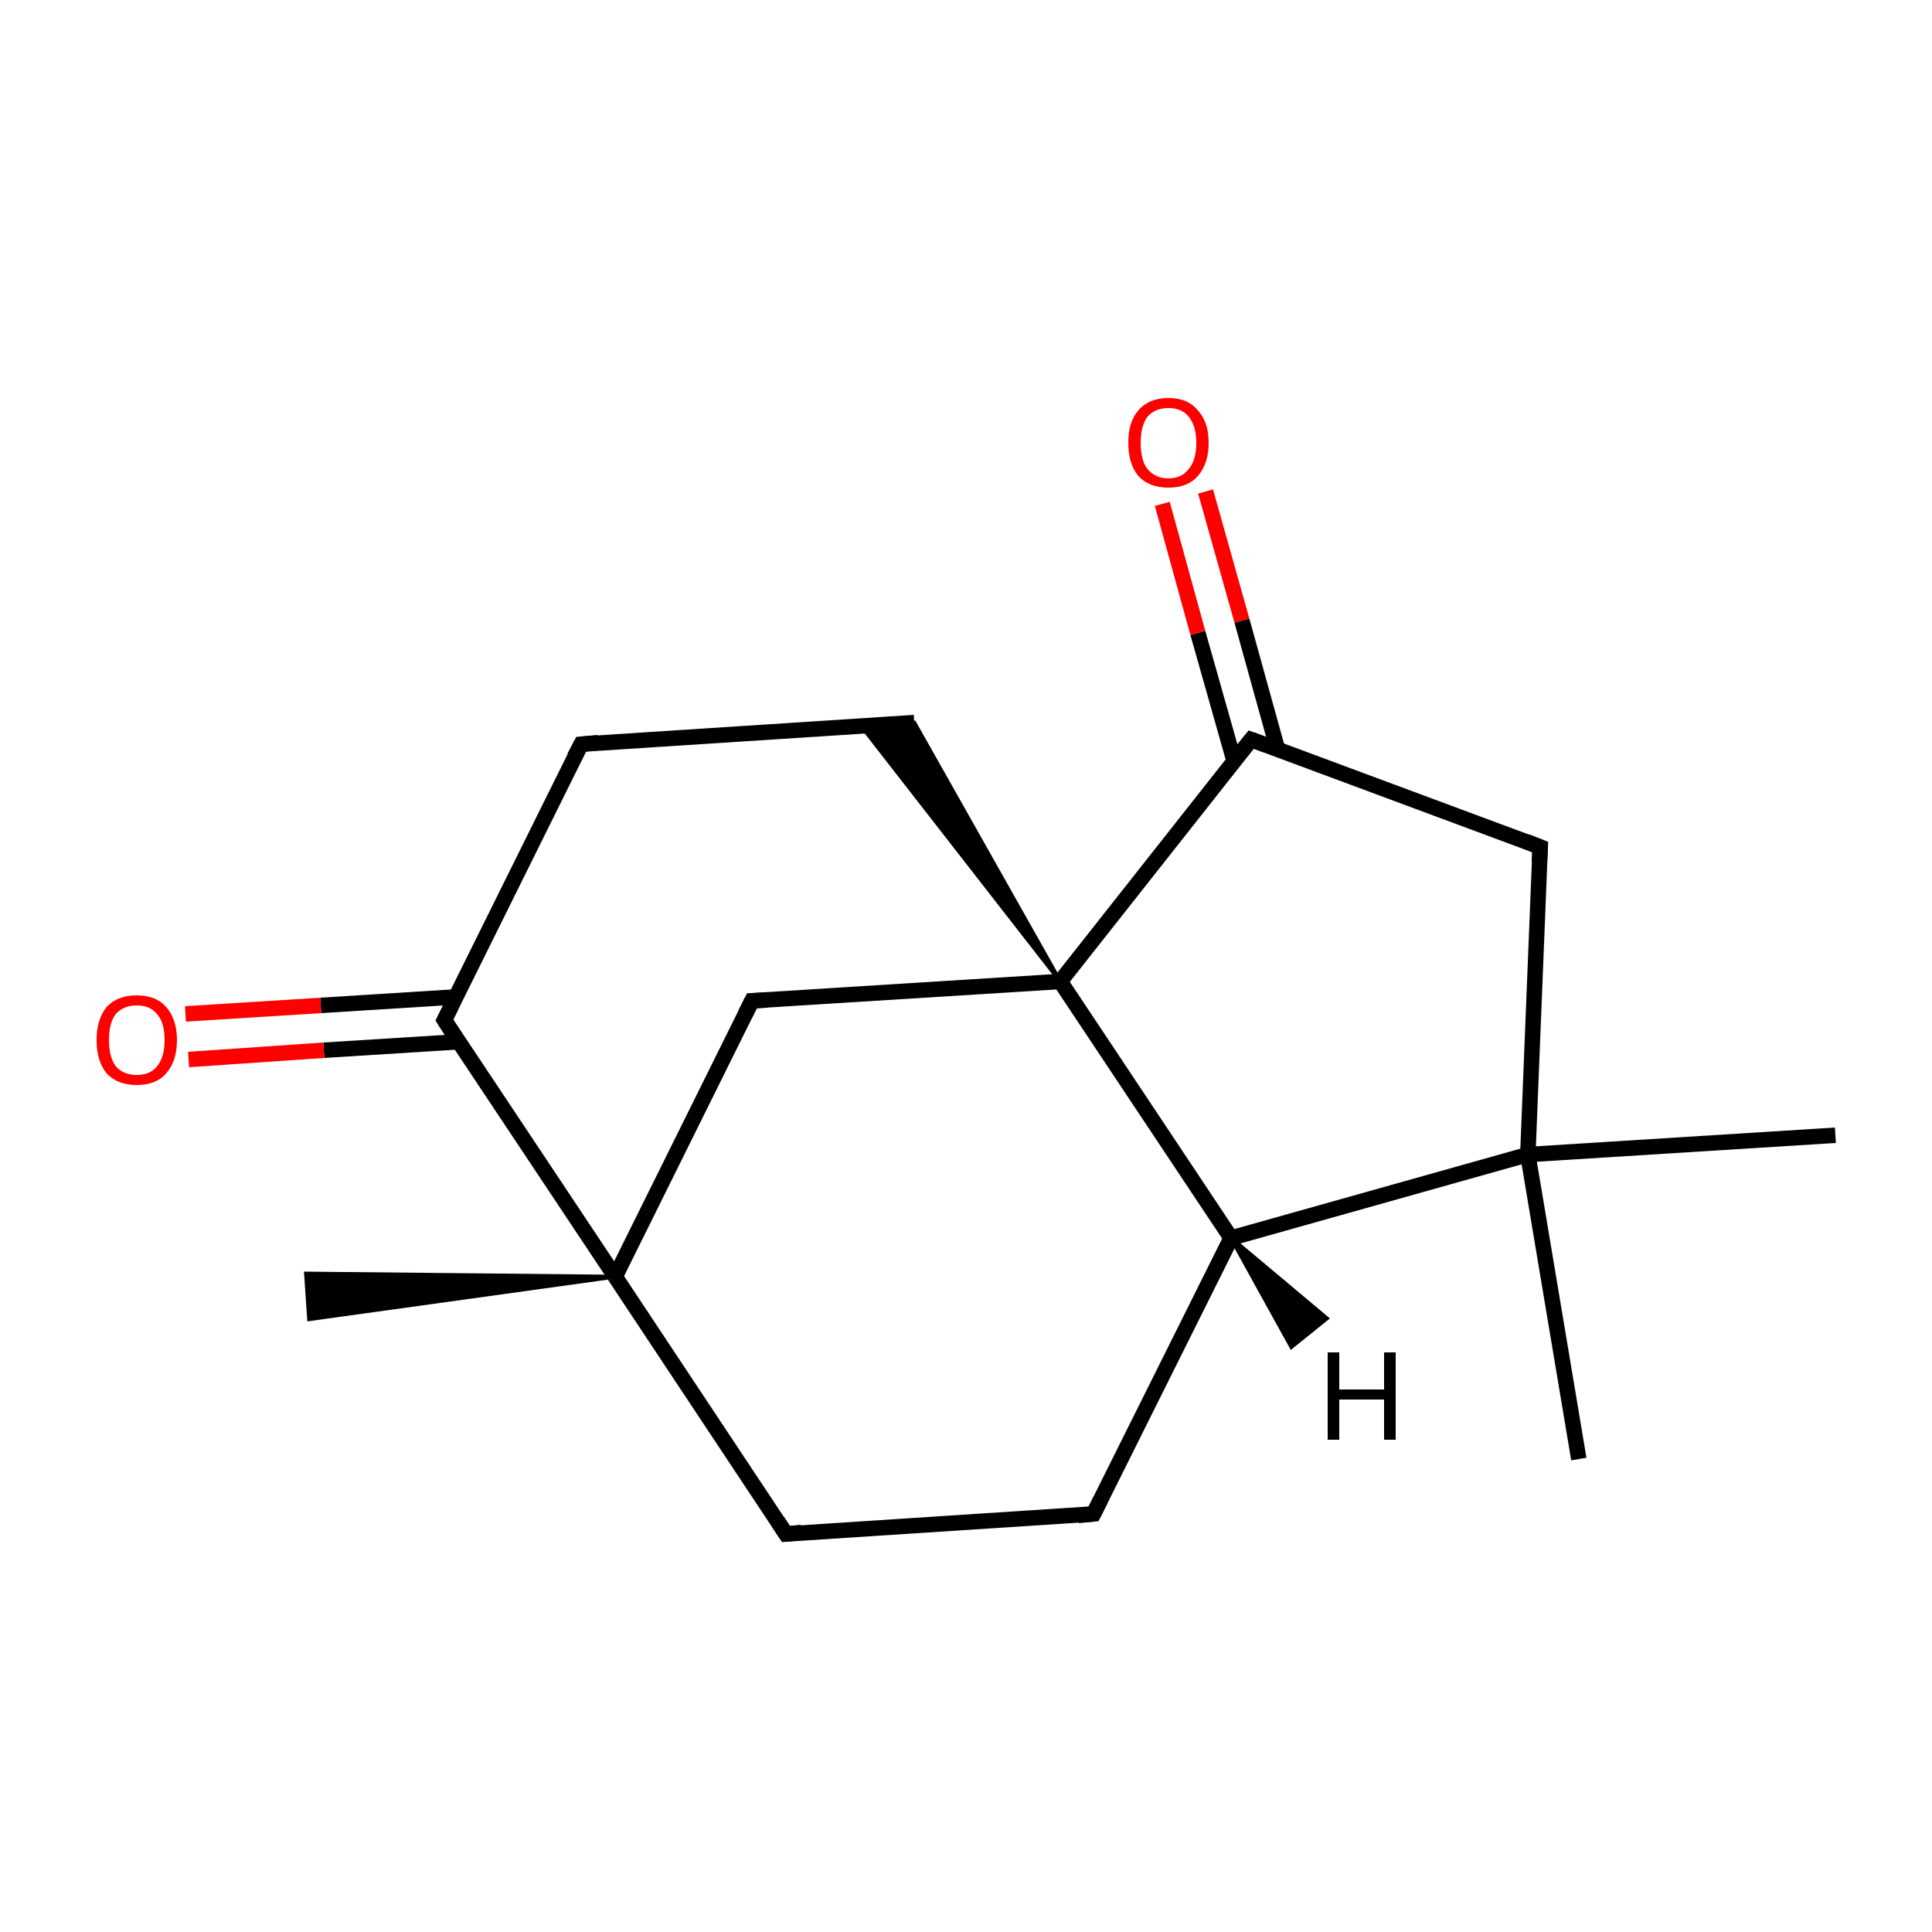 <?xml version='1.0' encoding='iso-8859-1'?>
<svg version='1.1' baseProfile='full'
              xmlns='http://www.w3.org/2000/svg'
                      xmlns:rdkit='http://www.rdkit.org/xml'
                      xmlns:xlink='http://www.w3.org/1999/xlink'
                  xml:space='preserve'
width='250px' height='250px' viewBox='0 0 250 250'>
<!-- END OF HEADER -->
<rect style='opacity:1.0;fill:#FFFFFF;stroke:none' width='250.0' height='250.0' x='0.0' y='0.0'> </rect>
<path class='bond-0 atom-0 atom-12' d='M 237.5,146.9 L 197.7,149.4' style='fill:none;fill-rule:evenodd;stroke:#000000;stroke-width:2.0px;stroke-linecap:butt;stroke-linejoin:miter;stroke-opacity:1' />
<path class='bond-1 atom-1 atom-12' d='M 204.3,188.8 L 197.7,149.4' style='fill:none;fill-rule:evenodd;stroke:#000000;stroke-width:2.0px;stroke-linecap:butt;stroke-linejoin:miter;stroke-opacity:1' />
<path class='bond-2 atom-13 atom-2' d='M 79.6,165.2 L 40.0,170.7 L 39.6,164.8 Z' style='fill:#000000;fill-rule:evenodd;fill-opacity:1;stroke:#000000;stroke-width:0.5px;stroke-linecap:butt;stroke-linejoin:miter;stroke-opacity:1;' />
<path class='bond-3 atom-3 atom-5' d='M 141.5,195.9 L 101.7,198.5' style='fill:none;fill-rule:evenodd;stroke:#000000;stroke-width:2.0px;stroke-linecap:butt;stroke-linejoin:miter;stroke-opacity:1' />
<path class='bond-4 atom-3 atom-9' d='M 141.5,195.9 L 159.3,160.2' style='fill:none;fill-rule:evenodd;stroke:#000000;stroke-width:2.0px;stroke-linecap:butt;stroke-linejoin:miter;stroke-opacity:1' />
<path class='bond-5 atom-4 atom-6' d='M 75.2,96.3 L 118.3,93.5' style='fill:none;fill-rule:evenodd;stroke:#000000;stroke-width:2.0px;stroke-linecap:butt;stroke-linejoin:miter;stroke-opacity:1' />
<path class='bond-6 atom-4 atom-10' d='M 75.2,96.3 L 57.5,132.0' style='fill:none;fill-rule:evenodd;stroke:#000000;stroke-width:2.0px;stroke-linecap:butt;stroke-linejoin:miter;stroke-opacity:1' />
<path class='bond-7 atom-5 atom-13' d='M 101.7,198.5 L 79.6,165.2' style='fill:none;fill-rule:evenodd;stroke:#000000;stroke-width:2.0px;stroke-linecap:butt;stroke-linejoin:miter;stroke-opacity:1' />
<path class='bond-8 atom-14 atom-6' d='M 137.2,127.0 L 111.5,94.0 L 118.3,93.5 Z' style='fill:#000000;fill-rule:evenodd;fill-opacity:1;stroke:#000000;stroke-width:0.5px;stroke-linecap:butt;stroke-linejoin:miter;stroke-opacity:1;' />
<path class='bond-9 atom-7 atom-11' d='M 199.3,109.6 L 161.9,95.7' style='fill:none;fill-rule:evenodd;stroke:#000000;stroke-width:2.0px;stroke-linecap:butt;stroke-linejoin:miter;stroke-opacity:1' />
<path class='bond-10 atom-7 atom-12' d='M 199.3,109.6 L 197.7,149.4' style='fill:none;fill-rule:evenodd;stroke:#000000;stroke-width:2.0px;stroke-linecap:butt;stroke-linejoin:miter;stroke-opacity:1' />
<path class='bond-11 atom-8 atom-13' d='M 97.3,129.5 L 79.6,165.2' style='fill:none;fill-rule:evenodd;stroke:#000000;stroke-width:2.0px;stroke-linecap:butt;stroke-linejoin:miter;stroke-opacity:1' />
<path class='bond-12 atom-8 atom-14' d='M 97.3,129.5 L 137.2,127.0' style='fill:none;fill-rule:evenodd;stroke:#000000;stroke-width:2.0px;stroke-linecap:butt;stroke-linejoin:miter;stroke-opacity:1' />
<path class='bond-13 atom-9 atom-12' d='M 159.3,160.2 L 197.7,149.4' style='fill:none;fill-rule:evenodd;stroke:#000000;stroke-width:2.0px;stroke-linecap:butt;stroke-linejoin:miter;stroke-opacity:1' />
<path class='bond-14 atom-9 atom-14' d='M 159.3,160.2 L 137.2,127.0' style='fill:none;fill-rule:evenodd;stroke:#000000;stroke-width:2.0px;stroke-linecap:butt;stroke-linejoin:miter;stroke-opacity:1' />
<path class='bond-15 atom-10 atom-13' d='M 57.5,132.0 L 79.6,165.2' style='fill:none;fill-rule:evenodd;stroke:#000000;stroke-width:2.0px;stroke-linecap:butt;stroke-linejoin:miter;stroke-opacity:1' />
<path class='bond-16 atom-10 atom-15' d='M 59.0,129.0 L 41.5,130.1' style='fill:none;fill-rule:evenodd;stroke:#000000;stroke-width:2.0px;stroke-linecap:butt;stroke-linejoin:miter;stroke-opacity:1' />
<path class='bond-16 atom-10 atom-15' d='M 41.5,130.1 L 24.0,131.2' style='fill:none;fill-rule:evenodd;stroke:#FF0000;stroke-width:2.0px;stroke-linecap:butt;stroke-linejoin:miter;stroke-opacity:1' />
<path class='bond-16 atom-10 atom-15' d='M 59.4,134.8 L 41.9,135.9' style='fill:none;fill-rule:evenodd;stroke:#000000;stroke-width:2.0px;stroke-linecap:butt;stroke-linejoin:miter;stroke-opacity:1' />
<path class='bond-16 atom-10 atom-15' d='M 41.9,135.9 L 24.4,137.1' style='fill:none;fill-rule:evenodd;stroke:#FF0000;stroke-width:2.0px;stroke-linecap:butt;stroke-linejoin:miter;stroke-opacity:1' />
<path class='bond-17 atom-11 atom-14' d='M 161.9,95.7 L 137.2,127.0' style='fill:none;fill-rule:evenodd;stroke:#000000;stroke-width:2.0px;stroke-linecap:butt;stroke-linejoin:miter;stroke-opacity:1' />
<path class='bond-18 atom-11 atom-16' d='M 165.3,96.9 L 160.7,80.3' style='fill:none;fill-rule:evenodd;stroke:#000000;stroke-width:2.0px;stroke-linecap:butt;stroke-linejoin:miter;stroke-opacity:1' />
<path class='bond-18 atom-11 atom-16' d='M 160.7,80.3 L 156.0,63.6' style='fill:none;fill-rule:evenodd;stroke:#FF0000;stroke-width:2.0px;stroke-linecap:butt;stroke-linejoin:miter;stroke-opacity:1' />
<path class='bond-18 atom-11 atom-16' d='M 159.7,98.5 L 155.0,81.9' style='fill:none;fill-rule:evenodd;stroke:#000000;stroke-width:2.0px;stroke-linecap:butt;stroke-linejoin:miter;stroke-opacity:1' />
<path class='bond-18 atom-11 atom-16' d='M 155.0,81.9 L 150.4,65.2' style='fill:none;fill-rule:evenodd;stroke:#FF0000;stroke-width:2.0px;stroke-linecap:butt;stroke-linejoin:miter;stroke-opacity:1' />
<path class='bond-19 atom-9 atom-17' d='M 159.3,160.2 L 171.7,170.6 L 167.1,174.3 Z' style='fill:#000000;fill-rule:evenodd;fill-opacity:1;stroke:#000000;stroke-width:0.5px;stroke-linecap:butt;stroke-linejoin:miter;stroke-opacity:1;' />
<path d='M 139.5,196.1 L 141.5,195.9 L 142.4,194.1' style='fill:none;stroke:#000000;stroke-width:2.0px;stroke-linecap:butt;stroke-linejoin:miter;stroke-opacity:1;' />
<path d='M 77.4,96.1 L 75.2,96.3 L 74.3,98.0' style='fill:none;stroke:#000000;stroke-width:2.0px;stroke-linecap:butt;stroke-linejoin:miter;stroke-opacity:1;' />
<path d='M 103.7,198.3 L 101.7,198.5 L 100.6,196.8' style='fill:none;stroke:#000000;stroke-width:2.0px;stroke-linecap:butt;stroke-linejoin:miter;stroke-opacity:1;' />
<path d='M 197.5,108.9 L 199.3,109.6 L 199.2,111.6' style='fill:none;stroke:#000000;stroke-width:2.0px;stroke-linecap:butt;stroke-linejoin:miter;stroke-opacity:1;' />
<path d='M 96.4,131.3 L 97.3,129.5 L 99.3,129.4' style='fill:none;stroke:#000000;stroke-width:2.0px;stroke-linecap:butt;stroke-linejoin:miter;stroke-opacity:1;' />
<path d='M 58.4,130.2 L 57.5,132.0 L 58.6,133.7' style='fill:none;stroke:#000000;stroke-width:2.0px;stroke-linecap:butt;stroke-linejoin:miter;stroke-opacity:1;' />
<path d='M 163.8,96.4 L 161.9,95.7 L 160.7,97.2' style='fill:none;stroke:#000000;stroke-width:2.0px;stroke-linecap:butt;stroke-linejoin:miter;stroke-opacity:1;' />
<path class='atom-15' d='M 12.5 134.6
Q 12.5 131.9, 13.8 130.3
Q 15.2 128.8, 17.7 128.8
Q 20.2 128.8, 21.5 130.3
Q 22.9 131.9, 22.9 134.6
Q 22.9 137.3, 21.5 138.9
Q 20.2 140.4, 17.7 140.4
Q 15.2 140.4, 13.8 138.9
Q 12.5 137.3, 12.5 134.6
M 17.7 139.1
Q 19.4 139.1, 20.3 138.0
Q 21.3 136.8, 21.3 134.6
Q 21.3 132.3, 20.3 131.2
Q 19.4 130.1, 17.7 130.1
Q 16.0 130.1, 15.0 131.2
Q 14.1 132.3, 14.1 134.6
Q 14.1 136.8, 15.0 138.0
Q 16.0 139.1, 17.7 139.1
' fill='#FF0000'/>
<path class='atom-16' d='M 146.0 57.3
Q 146.0 54.6, 147.3 53.1
Q 148.7 51.5, 151.2 51.5
Q 153.7 51.5, 155.0 53.1
Q 156.4 54.6, 156.4 57.3
Q 156.4 60.0, 155.0 61.6
Q 153.7 63.1, 151.2 63.1
Q 148.7 63.1, 147.3 61.6
Q 146.0 60.0, 146.0 57.3
M 151.2 61.9
Q 152.9 61.9, 153.8 60.7
Q 154.8 59.6, 154.8 57.3
Q 154.8 55.1, 153.8 53.9
Q 152.9 52.8, 151.2 52.8
Q 149.5 52.8, 148.5 53.9
Q 147.6 55.1, 147.6 57.3
Q 147.6 59.6, 148.5 60.7
Q 149.5 61.9, 151.2 61.9
' fill='#FF0000'/>
<path class='atom-17' d='M 171.8 175.0
L 173.3 175.0
L 173.3 179.8
L 179.1 179.8
L 179.1 175.0
L 180.6 175.0
L 180.6 186.3
L 179.1 186.3
L 179.1 181.1
L 173.3 181.1
L 173.3 186.3
L 171.8 186.3
L 171.8 175.0
' fill='#000000'/>
</svg>

